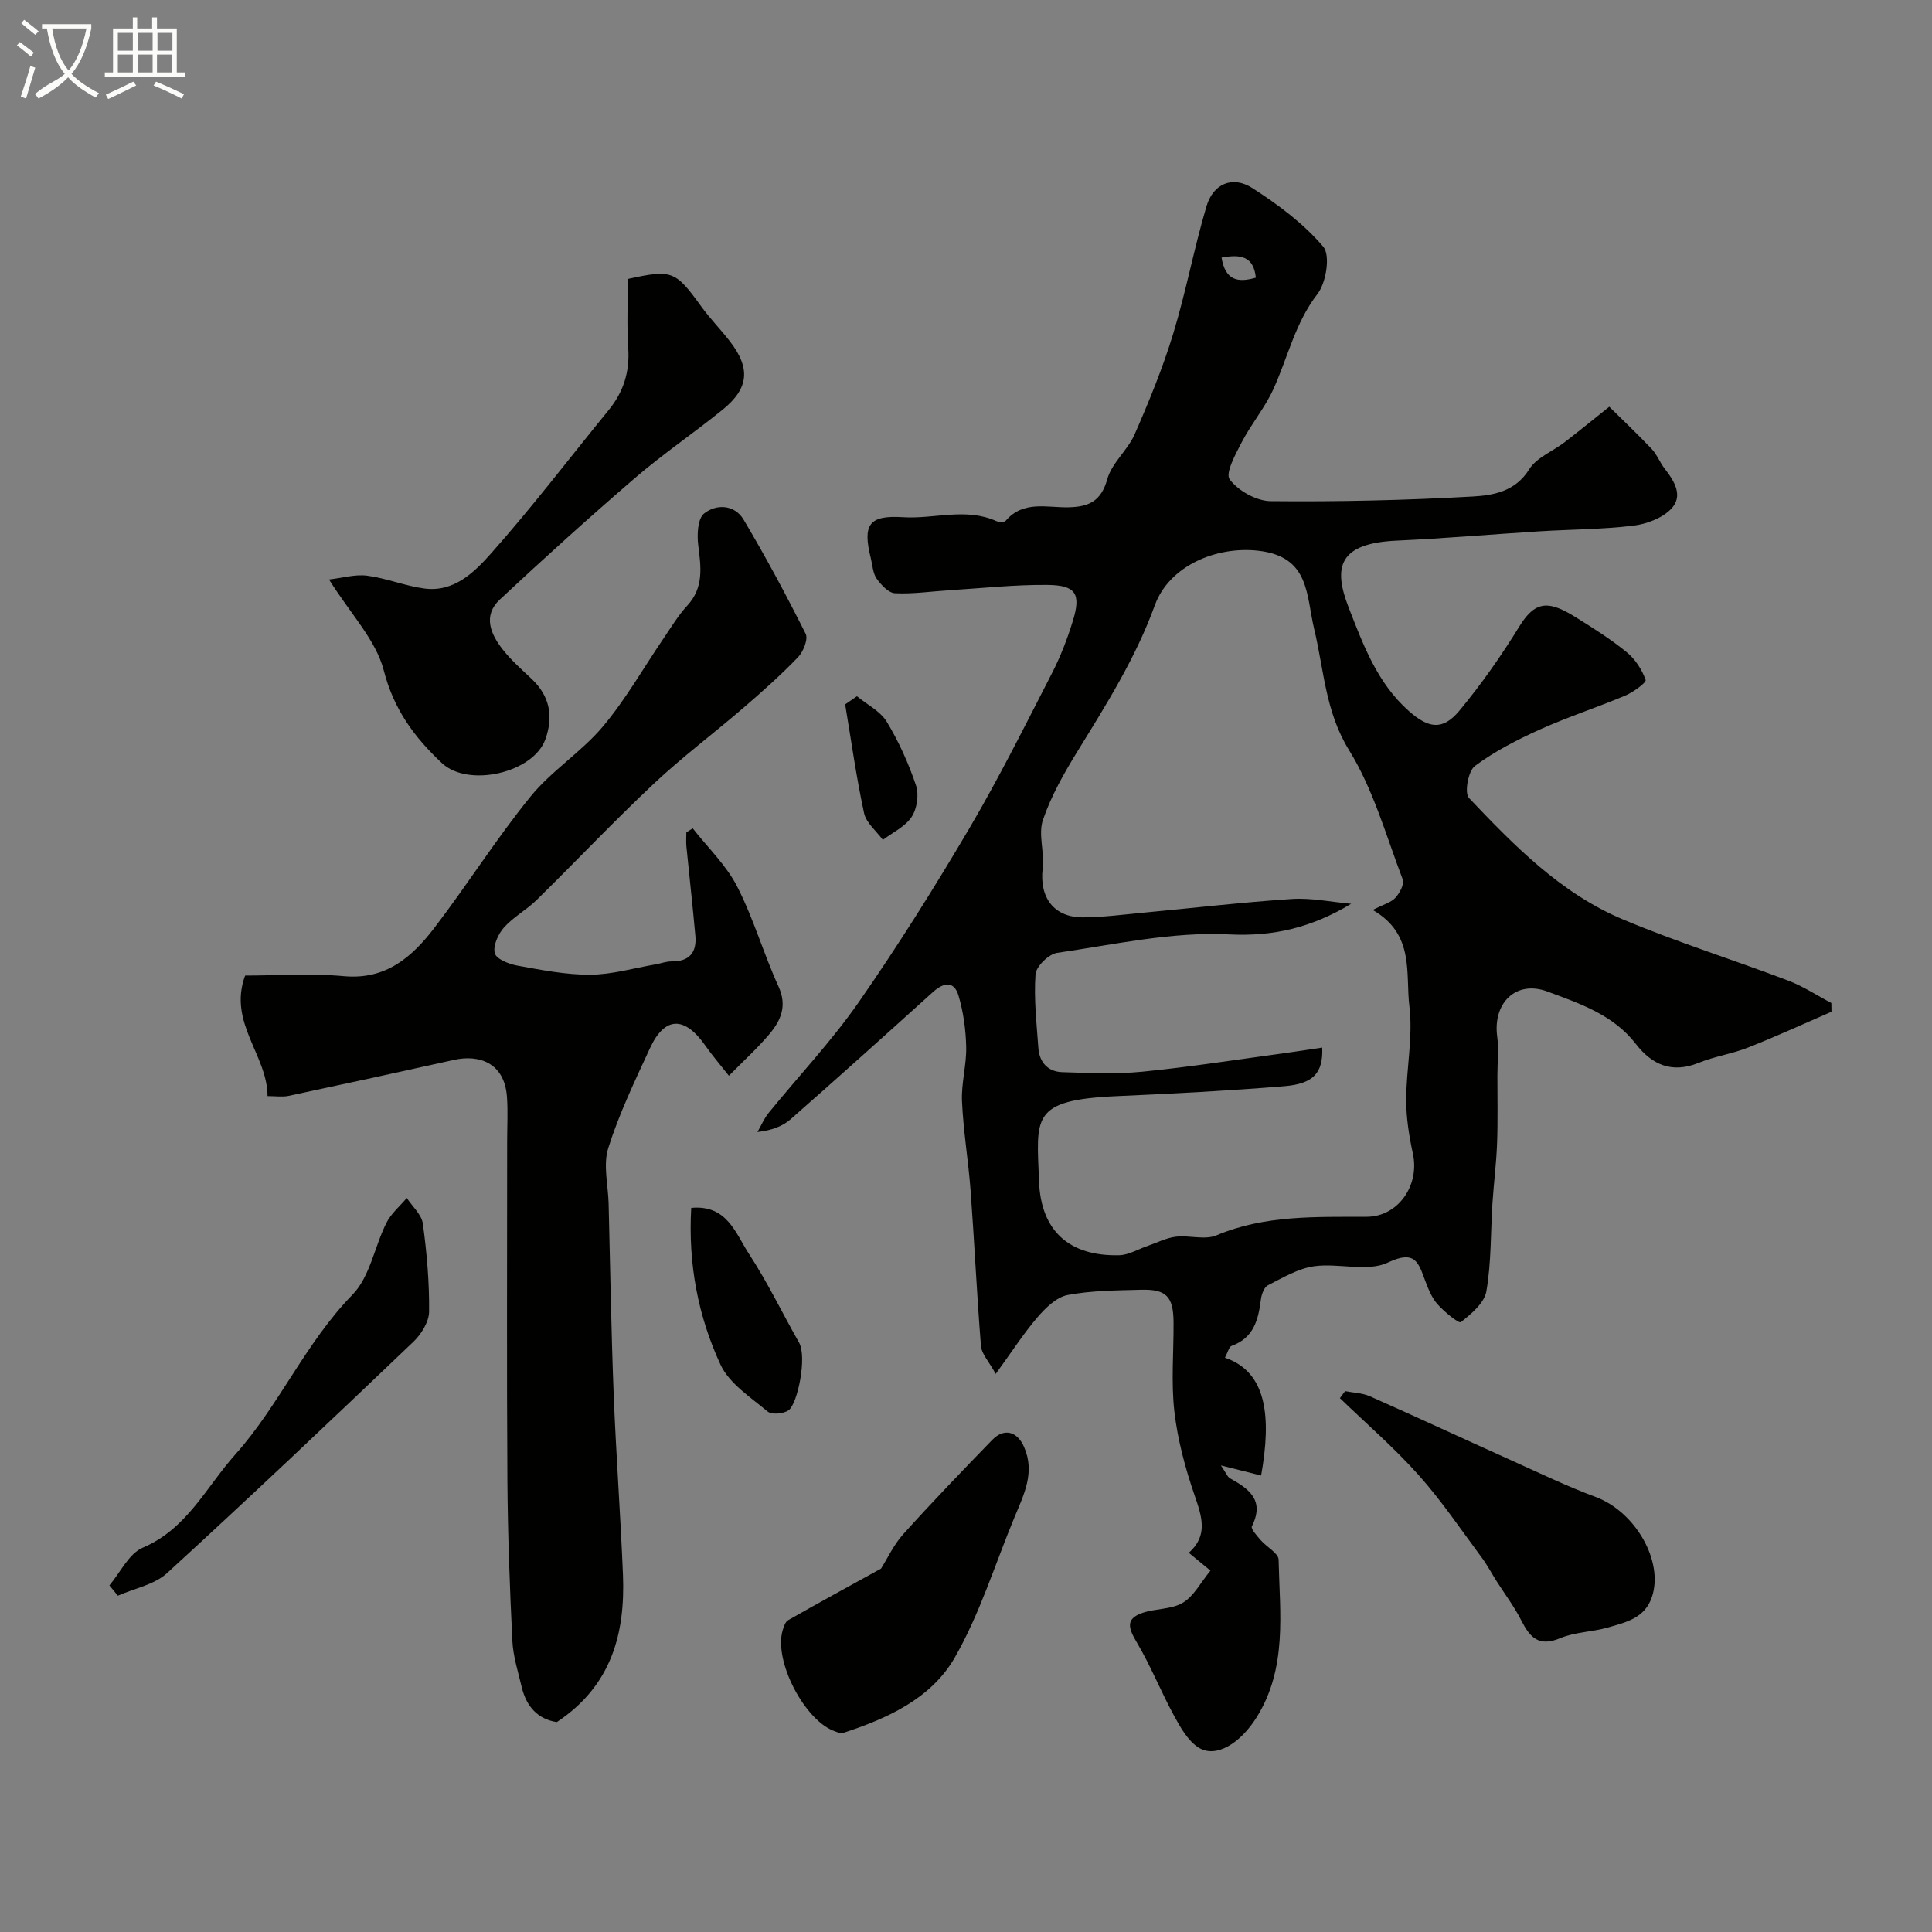<svg enable-background="new 0 0 400 400" viewBox="0 0 400 400" xmlns="http://www.w3.org/2000/svg"><rect x="0" y="0" width="400" height="400" fill="#808080" stroke="none"/><path d="m6.4 11.7c-1-.8-1.9-1.6-2.9-2.3l.6-.7c.9.7 1.9 1.4 2.9 2.2zm-2.1 8.3c.7-2.1 1.4-4.2 2-6.4.2.1.6.3 1 .4-.7 2.3-1.3 4.4-1.9 6.4zm3-12.8c-1.1-.9-2.1-1.7-2.9-2.4l.6-.7c1 .8 2 1.5 3 2.4zm1.4-1.3v-.9h10.2v.9c-.9 4.2-2.3 7.3-4.1 9.4 1.3 1.4 3.2 2.7 5.7 4-.2.2-.4.5-.7.9-2.5-1.4-4.4-2.7-5.7-4.2-1.4 1.5-3.5 3-6.1 4.4 0 0 0 0-.1-.1-.3-.4-.5-.7-.7-.8 2.7-2.3 4.7-2.8 6.2-4.2-1.8-2.2-3-5.3-3.7-9.4zm9.2 0h-7.1c.6 3.8 1.7 6.7 3.4 8.7 1.7-2 2.9-4.8 3.7-8.7z" fill="#fbfcfa"/><path d="m31.6 3.6h.9v2.3h4.1v9.1h1.7v.9h-16.6v-.9h1.7v-9.1h4.1v-2.3h.9v2.3h3.1v-2.3zm-4 13.3.6.8c-1.9.9-3.8 1.9-5.8 2.8-.2-.3-.3-.6-.5-.9 2-.9 3.9-1.8 5.7-2.7zm-3.2-10.1v3.7h3.1v-3.7zm0 4.5v3.7h3.1v-3.7zm4.1-4.5v3.7h3.1v-3.7zm0 4.5v3.7h3.1v-3.7zm9.1 9.1c-2.1-1.1-4.1-2-5.8-2.7l.5-.8c2.2.9 4.1 1.8 5.8 2.6zm-1.9-13.6h-3.1v3.7h3.1zm-3.2 4.5v3.7h3.1v-3.7z" fill="#fbfcfa"/><g fill="#010100"><path d="m253.61 281.1c8.64 2.93 9.67 12.14 7.49 24.39-2.4-.6-4.83-1.21-8.33-2.09 1.07 1.54 1.34 2.36 1.89 2.67 3.99 2.2 7.21 4.58 4.53 9.93-.27.53 1.09 2.02 1.87 2.92 1.2 1.39 3.63 2.64 3.66 3.99.24 11.12 1.86 22.46-4.6 32.72-3.33 5.28-8.36 8.48-11.99 6.17-2.21-1.41-3.75-4.18-5.08-6.62-2.7-4.96-4.8-10.26-7.67-15.11-1.66-2.81-2.53-4.89 1.16-6.14 2.73-.93 6.01-.69 8.37-2.11 2.27-1.36 3.67-4.17 5.7-6.64-1.24-1.02-2.7-2.22-4.48-3.69 4.05-3.58 2.71-7.51 1.19-11.92-1.93-5.6-3.5-11.46-4.18-17.33-.7-6.12-.12-12.38-.17-18.57-.05-5.24-1.52-6.78-6.71-6.64-5.09.14-10.26.15-15.22 1.09-2.3.44-4.56 2.65-6.22 4.58-2.86 3.32-5.25 7.05-8.67 11.76-1.46-2.67-2.92-4.16-3.05-5.75-.86-10.68-1.35-21.4-2.14-32.09-.46-6.21-1.51-12.38-1.79-18.6-.17-3.73.95-7.52.87-11.26-.08-3.58-.58-7.25-1.6-10.66-.91-3.05-3.06-2.71-5.26-.73-9.79 8.84-19.59 17.66-29.5 26.36-1.66 1.46-3.88 2.29-6.86 2.64.77-1.33 1.37-2.79 2.33-3.97 6.21-7.64 13.03-14.85 18.64-22.91 8.09-11.63 15.64-23.67 22.84-35.88 6.16-10.47 11.59-21.38 17.15-32.19 1.79-3.48 3.22-7.19 4.36-10.93 1.7-5.55.61-7.33-5.27-7.39-6.75-.07-13.51.68-20.26 1.1-3.78.23-7.57.81-11.33.62-1.33-.07-2.86-1.73-3.78-3.03-.79-1.12-.85-2.76-1.2-4.18-1.74-6.98-.44-8.98 6.65-8.53 6.45.42 13.02-2.05 19.36.82.54.24 1.63.25 1.92-.09 3.65-4.26 8.56-2.67 13.02-2.78 4.16-.1 6.72-1.23 8-5.82.93-3.36 4.23-6 5.67-9.3 2.98-6.81 5.82-13.73 7.98-20.83 2.65-8.68 4.3-17.66 6.89-26.37 1.39-4.69 5.41-6.4 9.5-3.77 5.34 3.43 10.62 7.36 14.68 12.14 1.5 1.77.61 7.45-1.2 9.78-4.66 6.02-6.15 13.21-9.18 19.81-1.74 3.79-4.52 7.09-6.46 10.81-1.3 2.49-3.49 6.5-2.54 7.77 1.77 2.37 5.54 4.48 8.49 4.51 13.93.14 27.88-.18 41.79-.96 4.23-.24 8.84-.98 11.73-5.63 1.52-2.44 4.87-3.72 7.33-5.61 2.7-2.07 5.33-4.22 9.25-7.35 2.32 2.29 5.64 5.44 8.79 8.75 1.1 1.16 1.68 2.79 2.68 4.07 2.04 2.61 3.93 5.69 1.3 8.37-1.88 1.91-5.08 3.11-7.84 3.44-6.4.77-12.9.76-19.35 1.16-9.87.62-19.72 1.48-29.59 1.93-12.1.55-13.18 5.53-9.94 13.86 2.99 7.67 5.91 15.64 12.47 21.43 4.03 3.56 6.97 4.11 10.45-.08 4.58-5.51 8.72-11.44 12.48-17.55 3.41-5.54 6.35-5.07 11.68-1.75 3.6 2.24 7.21 4.52 10.48 7.19 1.76 1.43 3.16 3.61 3.92 5.74.19.53-2.55 2.54-4.21 3.24-5.84 2.46-11.9 4.42-17.67 7.02-4.69 2.11-9.37 4.51-13.47 7.56-1.39 1.03-2.2 5.59-1.24 6.61 9.4 9.91 19.07 19.79 31.92 25.17 11.19 4.7 22.82 8.34 34.18 12.65 3.12 1.18 5.97 3.08 8.94 4.64.01.6.02 1.21.03 1.81-5.75 2.49-11.44 5.11-17.27 7.41-3.31 1.31-6.94 1.83-10.24 3.17-5.53 2.24-9.65.4-13-3.92-4.69-6.06-11.63-8.37-18.32-10.85-6.47-2.4-11.32 2.34-10.38 9.33.35 2.64.04 5.38.04 8.07-.01 4.69.11 9.39-.07 14.08-.15 4.11-.68 8.19-.95 12.3-.39 6.1-.23 12.29-1.26 18.28-.42 2.43-3.12 4.7-5.29 6.39-.43.33-3.42-2.13-4.81-3.68-1.17-1.3-1.88-3.09-2.52-4.76-1.41-3.71-1.97-6.65-7.76-3.9-4.23 2.02-10.2.07-15.27.77-3.32.46-6.49 2.38-9.58 3.94-.79.4-1.32 1.87-1.45 2.91-.53 4.2-1.47 7.99-6.07 9.64-.55.2-.77 1.31-1.38 2.45zm30.6-92.7c2.25-1.16 3.8-1.55 4.7-2.53.88-.97 1.88-2.82 1.51-3.79-3.44-9.04-6.08-18.63-11.09-26.73-4.94-7.98-5.21-16.64-7.23-25.06-1.71-7.12-.88-15.05-11.59-16.27-8.64-.98-18.43 3.08-21.42 11.3-3.92 10.81-9.96 20.42-15.94 30.12-2.8 4.54-5.51 9.3-7.22 14.31-1.02 2.99.35 6.7-.05 10.01-.73 6.04 2.3 10.2 8.35 10.17 4.1-.02 8.2-.56 12.3-.95 10.3-.96 20.58-2.17 30.9-2.85 4.07-.27 8.21.63 12.32.99-8.11 4.88-15.97 6.81-25.29 6.34-11.78-.6-23.76 2.1-35.59 3.82-1.75.25-4.36 2.81-4.48 4.45-.36 5.04.23 10.15.59 15.22.21 3 1.98 4.95 5 5.03 5.51.16 11.08.44 16.54-.1 9.75-.96 19.45-2.49 29.17-3.8 2.67-.36 5.33-.79 8.06-1.19.22 5.23-1.8 7.51-7.91 8-11.5.94-23.03 1.54-34.56 2.05-18.04.8-16.64 4.39-16.16 17.63.37 10.34 6.33 15.57 16.61 15.31 1.94-.05 3.85-1.23 5.78-1.89 1.97-.67 3.89-1.69 5.91-1.94 2.79-.35 6.01.73 8.42-.28 10.09-4.25 20.59-3.8 31.13-3.85 6.53-.03 10.97-6.51 9.56-13.03-.79-3.67-1.4-7.46-1.39-11.19.01-6.43 1.42-12.96.67-19.26-.86-6.81 1.2-14.98-7.6-20.04zm-31.3-135.07c.77 4.76 3.39 5.24 7.1 4.16-.47-4.5-3.18-4.87-7.1-4.16z"/><path d="m115.28 356.54c-3.98-.61-6.33-3.27-7.27-7.27-.75-3.16-1.77-6.33-1.93-9.53-.54-11.12-.96-22.25-1.03-33.38-.15-23.36-.04-46.72-.05-70.08 0-3.06.18-6.14-.04-9.19-.51-7.13-5.85-8.79-10.93-7.66-11.42 2.54-22.86 5.03-34.3 7.46-1.27.27-2.64.04-4.34.04-.02-8.52-8.24-15.21-4.64-24.95 6.6 0 13.6-.5 20.49.13 8.66.78 14.05-3.96 18.64-9.94 6.85-8.93 12.86-18.52 19.95-27.24 4.34-5.35 10.51-9.2 14.96-14.48 4.76-5.65 8.44-12.19 12.62-18.32 1.56-2.29 3-4.71 4.86-6.72 3.51-3.79 2.85-8.04 2.29-12.55-.27-2.17-.12-5.47 1.21-6.54 2.53-2.02 6.31-1.88 8.18 1.26 4.58 7.7 8.83 15.62 12.85 23.63.56 1.12-.48 3.71-1.58 4.86-3.54 3.68-7.38 7.1-11.26 10.44-6.15 5.3-12.67 10.18-18.58 15.73-8.3 7.8-16.14 16.1-24.27 24.09-2.1 2.06-4.83 3.52-6.77 5.7-1.21 1.37-2.31 3.79-1.9 5.33.32 1.21 2.94 2.25 4.68 2.56 4.98.9 10.04 1.91 15.07 1.88 4.5-.02 9-1.36 13.5-2.13 1.12-.19 2.24-.64 3.35-.62 3.64.04 5.23-1.81 4.93-5.26-.55-6.19-1.25-12.37-1.86-18.56-.09-.95-.01-1.92-.01-2.89.44-.28.88-.56 1.32-.84 3.12 3.99 6.94 7.63 9.21 12.06 3.39 6.62 5.46 13.91 8.56 20.7 1.84 4.04.45 7.06-1.93 9.88-2.44 2.89-5.27 5.45-8.35 8.58-1.86-2.36-3.44-4.19-4.82-6.16-4.35-6.25-8.46-6.19-11.54.49-3.13 6.78-6.39 13.57-8.62 20.66-1.1 3.49-.01 7.68.08 11.55.33 13.1.53 26.2 1.04 39.29.49 12.52 1.42 25.03 1.93 37.55.47 12.08-2.34 22.91-13.7 30.44z"/><path d="m68.12 119.98c2.76-.32 5.41-1.12 7.91-.79 4 .52 7.87 2.14 11.87 2.66 6.13.8 10.37-3.44 13.81-7.32 8.48-9.55 16.24-19.74 24.32-29.64 3.05-3.74 4.37-7.89 4.04-12.79-.32-4.79-.07-9.61-.07-14.35 9.17-2.01 9.83-1.69 15.2 5.72 1.83 2.53 4.05 4.77 5.95 7.24 4.26 5.54 3.91 9.68-1.49 14.07-5.97 4.85-12.38 9.18-18.2 14.19-9.5 8.17-18.8 16.59-27.96 25.14-3.58 3.34-1.94 7.16.6 10.38 1.74 2.21 3.89 4.11 5.95 6.05 3.77 3.54 4.56 7.76 2.88 12.48-2.49 7.03-15.99 10.09-21.44 4.97-5.69-5.34-9.95-11.08-12.03-19.17-1.62-6.31-6.86-11.69-11.34-18.84z"/><path d="m182.41 324.76c1.33-2.11 2.62-4.93 4.6-7.13 5.98-6.64 12.18-13.08 18.4-19.49 2.49-2.57 5.21-1.79 6.62 1.46 2.3 5.28-.05 9.84-1.98 14.5-4.05 9.75-7.18 20.04-12.4 29.12-4.89 8.5-14.03 12.63-23.29 15.63-.38.12-.92-.21-1.38-.36-6.3-2.05-12.86-14.6-10.93-20.98.23-.75.54-1.74 1.13-2.07 6.19-3.53 12.45-6.94 19.23-10.68z"/><path d="m278.49 288.02c1.71.34 3.56.37 5.12 1.06 9.8 4.35 19.52 8.87 29.29 13.27 5.78 2.6 11.51 5.37 17.44 7.57 8.22 3.05 14.14 13.28 11.68 20.69-1.48 4.44-5.4 5.26-9.06 6.33-3.27.95-6.88.94-9.97 2.24-4.45 1.86-6.26-.22-8.04-3.72-1.45-2.84-3.4-5.43-5.12-8.13-1.03-1.62-1.92-3.33-3.06-4.86-4.29-5.77-8.32-11.78-13.1-17.12-5.04-5.64-10.81-10.62-16.26-15.88.35-.49.72-.97 1.08-1.45z"/><path d="m22.65 328.24c2.27-2.68 4.02-6.58 6.91-7.81 9.15-3.88 13.18-12.62 19.14-19.28 9.09-10.16 14.54-23.12 24.28-33.1 3.62-3.71 4.56-9.95 7.03-14.88.97-1.93 2.78-3.44 4.21-5.14 1.16 1.77 3.07 3.43 3.33 5.32.82 6.02 1.35 12.13 1.29 18.2-.02 2.12-1.62 4.69-3.26 6.26-16.87 16.1-33.8 32.15-51 47.89-2.62 2.4-6.75 3.15-10.18 4.67-.59-.72-1.17-1.42-1.75-2.13z"/><path d="m143.11 250.08c7.46-.71 9.22 5.36 11.99 9.58 3.83 5.85 6.87 12.21 10.33 18.3 1.69 2.98-.28 12.64-2.15 14.01-1.03.75-3.51.98-4.35.27-3.54-2.96-7.94-5.79-9.76-9.71-4.61-9.97-6.72-20.74-6.06-32.45z"/><path d="m177.42 144.15c2.1 1.73 4.83 3.08 6.17 5.28 2.5 4.12 4.52 8.62 6.06 13.19.64 1.91.21 4.83-.91 6.52-1.33 2.01-3.91 3.2-5.95 4.75-1.34-1.83-3.45-3.5-3.89-5.53-1.61-7.44-2.66-15.01-3.92-22.53.81-.56 1.63-1.12 2.44-1.68z"/></g></svg>